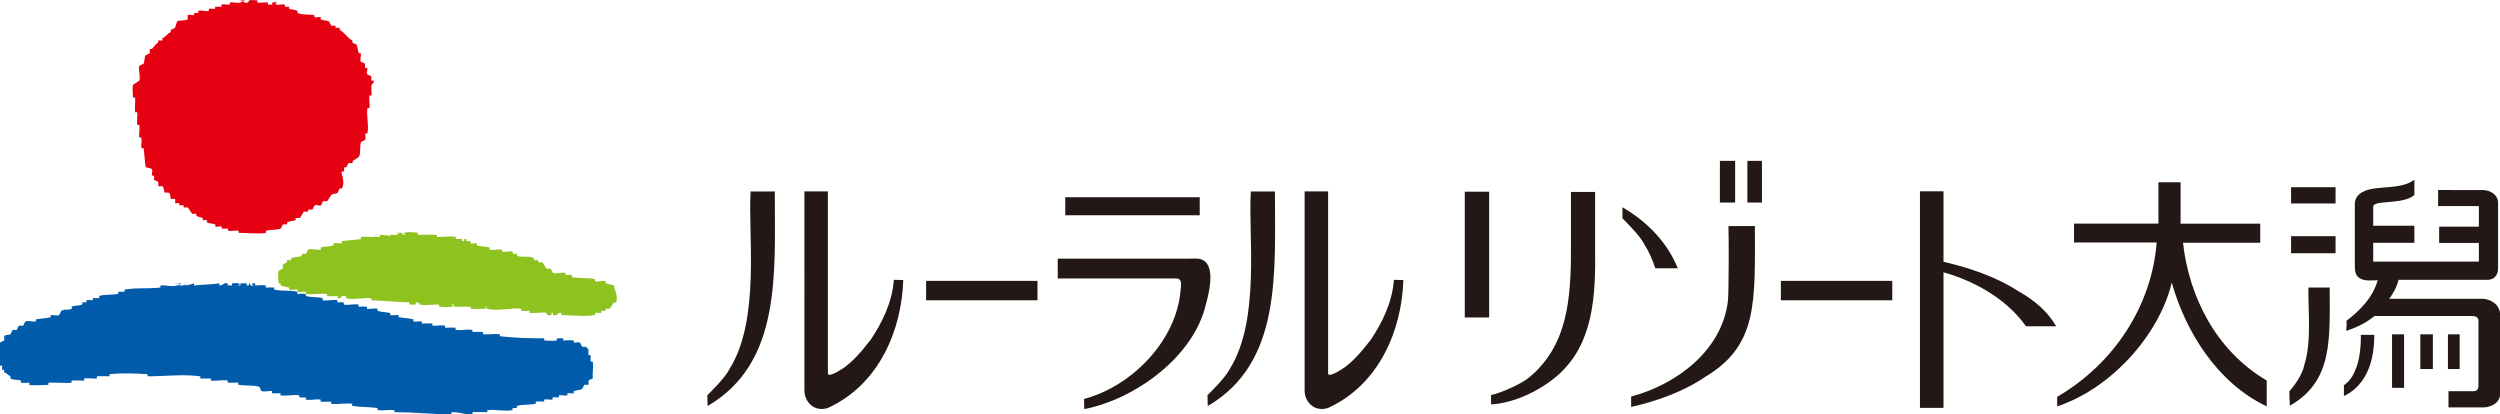 <?xml version="1.0" encoding="utf-8"?>
<svg version="1.1" id="resort" xmlns="http://www.w3.org/2000/svg" xmlns:xlink="http://www.w3.org/1999/xlink" width="362" height="60" viewBox="0 0 362 60" preserveAspectRatio="xMinYMid">
<style type="text/css">
	.st0{fill:#005BAB;}
	.st1{fill:#8DC21F;}
	.st2{fill:#E50012;}
	.st3{fill:#231815;}
</style>
<g>
	<path class="st0" d="M25.97,41.03v0.31h0.61c1.39-0.49-1.53-0.23,0.3-0.31v0.31c0.65-0.11,0.56-0.11,1.22-0.31v0.31
		c1.55-0.18,2.21-0.1,3.66-0.31v0.31c0.79-0.07,0.48-0.43,1.22-0.31v0.31h0.61v-0.31c0.22,0,0.68-0.08,0.91,0
		c0.83,0.29-0.93,0.34,0.31,0.31v-0.31c0.19,0,0.72-0.01,0.92,0v0.31h0.31v-0.31c0.16,0.02,0.3,0.31,0.3,0.31
		c0.96,0.2-0.25-0.19,0.3-0.31h0.31v0.31c0.51,0,1.01-0.11,1.53,0v0.3c0.35,0,0.87-0.04,1.22,0v0.3c1.31,0.26,2.1,0.04,3.36,0.31
		v0.31c0.34,0,0.87-0.05,1.22,0v0.3c0.98,0.25,1.42,0.09,2.44,0.31v0.31c0.69,0.12,1.44-0.14,2.14,0v0.31c0.18,0,0.74-0.04,0.92,0
		v0.31c0.74,0.15,1.37-0.13,2.14,0v0.31c0.35,0,0.87-0.04,1.22,0v0.31c0.48,0.07,1.03-0.14,1.53,0v0.3c0.76,0.21,1.03,0.14,1.83,0.3
		v0.31c0.35,0.09,0.87-0.07,1.22,0v0.3c1,0.18,1.22,0.09,2.14,0.31v0.3c0.34,0.09,0.86-0.06,1.22,0v0.31c0.55,0,0.98-0.06,1.53,0
		v0.3c0.59,0.07,1.23-0.1,1.83,0v0.31c0.45,0,1.07-0.05,1.53,0v0.31c0.82,0.12,1.6-0.12,2.44,0v0.31c0.54,0,0.98-0.06,1.53,0v0.31
		c0.82,0.1,1.6-0.09,2.44,0v0.3c2.19,0.24,3.98,0.3,6.42,0.3v0.31c0.63,0.02,1.2,0.11,1.83,0v-0.31c0.2,0,0.72-0.02,0.92,0v0.31
		c0.54,0,0.98-0.06,1.53,0v0.31c0.25,0.05,0.66-0.13,0.91,0l0.31,0.61h0.61c0.23,0.7-0.29,0,0.31,0.3c0,0.17-0.05,0.75,0,0.92h0.31
		c0.04,0.18-0.06,0.73,0,0.92h0.3c0.14,0.78-0.07,1.63,0,2.44c-0.11,0.05-0.59,0.24-0.61,0.31v0.61h-0.61l-0.31,0.61
		c-0.24,0.15-0.88,0.19-1.22,0.3v0.31c-0.28,0.1-0.66-0.07-0.92,0v0.31c-0.35,0.08-0.87-0.07-1.22,0v0.3c-0.19,0-0.74-0.04-0.92,0
		v0.31c-0.36,0.06-0.88-0.09-1.22,0v0.3c-0.35,0-0.88-0.05-1.22,0v0.31c-1.07,0.22-1.77,0.04-2.75,0.31v0.3h-0.61v0.31
		c-1.24,0.22-2.42-0.13-3.66,0v0.3c-0.7,0-1.44-0.05-2.14,0v0.31c-1.33,0.06-1.72-0.35-3.05-0.31v0.31c-2.94,0-5.18-0.31-8.25-0.31
		v-0.3c-0.84-0.09-1.62,0.1-2.45,0v-0.31c-1.56-0.18-2.21-0.09-3.67-0.3v-0.31c-1.02-0.13-2.04,0.13-3.05,0v-0.31
		c-0.56,0-0.99,0.05-1.53,0v-0.3c-0.77-0.11-1.39,0.15-2.14,0v-0.31c-0.19,0-0.75,0.03-0.92,0v-0.3c-0.89-0.14-1.87,0.13-2.75,0
		v-0.31c-0.35,0-0.88,0.04-1.22,0v-0.31c-0.47-0.07-1.1,0.16-1.53,0l-0.3-0.61c-1.03-0.29-1.92-0.11-3.06-0.31v-0.31
		c-0.55,0-0.99,0.05-1.53,0V55.1c-0.83-0.14-1.61,0.11-2.44,0V54.8c-0.46,0-1.08,0.04-1.53,0v-0.31c-2.44-0.34-5.17,0-7.64,0v-0.3
		c-1.74-0.13-3.77-0.2-5.5,0v0.3c-0.6,0-1.24-0.05-1.83,0v0.31c-0.6,0.07-1.24-0.1-1.84,0v0.31c-0.6,0-1.24-0.05-1.83,0v0.31
		c-1.05,0.11-2.32-0.09-3.36,0v0.31c-0.82,0-1.96,0.12-2.75,0v-0.31c-0.35,0-0.88,0.04-1.22,0V55.1c-0.66-0.19-1.05-0.02-1.52-0.31
		v-0.31c-0.5-0.25-0.43-0.37-0.92-0.61v-0.31H0.31v-0.61H0V49.6c0.07-0.04,0.6-0.31,0.61-0.31v-0.61c0.21-0.3,0.57-0.09,0.92-0.3
		c0.08-0.06,0.23-0.58,0.3-0.61h0.61c0.05-0.1,0.24-0.59,0.3-0.61h0.61l0.31-0.61c0.45-0.17,1.06,0.06,1.53,0v-0.3
		c0.97-0.18,1.24-0.11,2.14-0.31v-0.3c0.34-0.07,0.9,0.12,1.22,0l0.31-0.61c0.54-0.36,0.84-0.06,1.53-0.3V44.4
		c0.59-0.23,0.89-0.07,1.53-0.31v-0.31h0.61v-0.31c0.27-0.11,0.65,0.05,0.92,0v-0.31c0.18,0,0.74,0.03,0.92,0v-0.31
		c0.99-0.28,1.65-0.09,2.75-0.3v-0.31c0.18,0,0.74,0.03,0.92,0v-0.31c1.97-0.32,3.21-0.07,5.19-0.3v-0.3c0.74-0.07,1.75,0.24,2.44,0
		C27.49,40.7,23.7,41.2,25.97,41.03"/>
	<path class="st1" d="M57.75,33.69c0.49-0.06,0.61,0.3,0.61,0.3c1.03,0.07-0.35-0.09,0.3-0.3c0.46-0.16,1.34-0.04,1.84,0V34
		c0.84,0,1.9-0.04,2.75,0v0.31c0.87,0.06,1.89-0.18,2.75,0v0.3c0.18,0,0.73-0.04,0.91,0v0.31c0.62,0.04,0.03-0.49,0.61-0.31v0.31
		h0.61v0.31c0.26,0.1,0.65-0.07,0.92,0v0.3c0.73,0.2,1.06,0.13,1.83,0.3v0.31c0.57,0.14,1.24-0.08,1.84,0v0.31
		c0.53,0.11,0.99-0.16,1.53,0v0.3h0.61v0.31c1.08,0.26,1.5-0.06,2.45,0.3v0.31h0.61v0.31h0.61l0.61,0.92h0.61l0.31,0.61
		c0.53,0.2,1.26-0.11,1.83,0v0.31c0.18,0,0.73-0.04,0.92,0v0.3c1.23,0.25,2.06,0.04,3.36,0.3v0.31c0.54,0.13,0.98-0.15,1.53,0v0.3
		c0.69,0.21,0.51,0.09,1.22,0.31c0.04,0.66,0.63,1.46,0.3,2.45h-0.3c-0.06,0.02-0.55,0.78-0.61,0.92h-0.61v0.3h-0.61v0.3
		c-0.28,0.06-0.64-0.09-0.92,0v0.31c-1.49,0.28-3.38,0-4.89,0v-0.31c-0.62-0.02-0.61,0.31-0.61,0.31h-0.61v-0.31
		c-1.04-0.07,0.35,0.08-0.31,0.31c-0.6,0.2-0.61-0.31-0.61-0.31c-0.78-0.19-1.65,0.13-2.45,0v-0.3c-0.35,0-0.88,0.04-1.22,0v-0.3
		c-1.38-0.19-3.68,0.42-4.89,0c-0.98-0.35,1.08-0.32-0.3-0.31v0.31c-0.71,0-1.45,0.04-2.14,0V44.4c-0.84,0-1.61,0.04-2.44,0v-0.3
		c-1.14-0.06,0.43,0.04-0.31,0.3c-0.47,0.15-1.35,0.03-1.83,0v-0.3c-0.8-0.04-1.98,0.18-2.75,0c0,0-0.06-0.36-0.61-0.31v0.31
		c-0.2,0-0.72,0.01-0.92,0v-0.31c-2.15-0.09-3.35-0.22-5.5-0.31v-0.3c-1.19-0.1-2.5,0.28-3.67,0c0,0,0.23-0.45-0.61-0.31
		c0,0-0.05,0.37-0.61,0.31v-0.31c-0.55,0-0.99,0.05-1.53,0v-0.3c-1.02-0.13-2.04,0.13-3.05,0v-0.31c-0.37-0.07-0.87,0.06-1.22,0
		v-0.31c-0.36-0.11-0.88,0.09-1.23,0v-0.3c-0.71-0.22-0.52-0.09-1.22-0.3v-0.31h-0.3c0-0.59-0.16-1.28,0-1.83
		c0,0,0.59-0.3,0.61-0.31v-0.61c0.33-0.19,0.26-0.14,0.61-0.31v-0.31h0.61v-0.31c0.8-0.2,0.82-0.09,1.53-0.3v-0.31h0.61
		c0.01-0.02,0.3-0.61,0.3-0.61c0.58-0.2,1.21,0.12,1.84,0v-0.31c0.75-0.17,1.08-0.11,1.83-0.3v-0.3c0.35-0.1,0.87,0.05,1.22,0v-0.31
		c1.17-0.18,1.51-0.12,2.75-0.31v-0.3c0.74-0.11,1.41,0.07,2.14,0V34c1.75-0.15-1.01,0.02,0.3,0.31h0.3V34
		c0.11,0.01,2.86,0.18,1.23,0.31h0.3V34c0.26-0.07,0.63,0.1,0.92,0C58.55,33.61,56.27,33.84,57.75,33.69"/>
	<path class="st2" d="M54.08,11.67h-0.31v-0.61c-0.03-0.02-0.61-0.3-0.61-0.3c-0.15-0.37,0.14-0.57,0-0.92h-0.31V9.22
		c-0.06-0.08-0.58-0.23-0.61-0.3c-0.14-0.33,0.09-0.89,0-1.22h-0.3c0,0-0.25-1.13-0.3-1.22c-0.1-0.14-0.5-0.2-0.62-0.31v-0.3
		c-0.76-0.38-1.07-1.15-1.83-1.53V4.03h-0.61v-0.3h-0.61c-0.05-0.09-0.3-0.61-0.3-0.61c-0.34-0.17-0.9-0.14-1.22-0.3V2.5
		c-0.28-0.1-0.66,0.06-0.92,0v-0.3c-1.1-0.18-1.52,0.02-2.44-0.31V1.58c-0.63-0.26-0.57-0.11-1.22-0.3v-0.3h-0.61V0.67
		c-0.36-0.11-0.88,0.08-1.22,0c-0.57-0.15,0.75-0.53-0.61-0.3v0.3H38.8v-0.3c-0.46-0.08-1.08,0.07-1.53,0V0.05
		c-0.34,0-0.91-0.08-1.22,0c0,0-0.03,0.51-0.62,0.31c-0.83-0.29,0.95-0.45-0.3-0.31c-1.48,0.15,0.79-0.08-0.31,0.31
		c-0.45,0.15-1.05-0.08-1.53,0v0.3c-0.35,0.05-0.88-0.1-1.22,0v0.31c-0.18,0.03-0.73,0-0.92,0v0.3c-0.19,0.04-0.73-0.06-0.91,0v0.3
		c-0.54,0.16-1-0.15-1.53,0v0.31h-0.61v0.31c-0.25,0.05-0.68-0.13-0.92,0v0.61c-0.43,0.24-1.18,0.07-1.53,0.3l-0.31,0.92
		c-0.09,0.13-0.46,0.17-0.61,0.31v0.31c-0.53,0.26-0.71,0.65-1.22,0.92v0.31h-0.62v0.3C22.59,6.32,22,7.09,22,7.09h-0.31V7.7
		l-0.61,0.31c-0.2,0.3-0.12,0.9-0.3,1.22l-0.61,0.31c-0.19,0.67,0.23,1.47,0,2.14l-0.92,0.61c-0.12,0.63,0,1.18,0,1.83h0.31
		c0.07,0.63-0.08,1.5,0,2.14h0.31c0.07,0.59-0.09,1.24,0,1.83h0.3c0.1,0.6-0.08,1.24,0,1.84h0.31c0.07,0.45-0.08,1.07,0,1.53h0.31
		c0.17,1.17,0.13,1.63,0.3,2.75c0.29,0.1,0.82,0.14,0.92,0.31c0.12,0.23-0.07,0.68,0,0.92h0.3v0.61c0.1,0.05,0.58,0.24,0.61,0.31
		v0.61h0.62c0.12,0.04,0.16,0.51,0.3,0.92h0.61c0.28,0.28,0.14,0.44,0.31,0.92h0.61v0.61h0.61v0.31h0.62v0.31h0.61l0.61,0.92h0.61
		v0.3c0.42,0.21,0.36,0.11,0.92,0.31v0.31h0.61v0.31c0.62,0.26,0.57,0.1,1.22,0.3v0.31c0.27,0.1,0.65-0.07,0.92,0v0.3
		c0.17,0.03,0.73,0,0.92,0v0.31c0.54,0.1,0.98-0.08,1.53,0v0.31c1.26,0,2.73,0.19,3.97,0v-0.31c0.65-0.17,1.53-0.08,2.14-0.31
		l0.31-0.61h0.61v-0.3c0.41-0.18,0.73-0.16,1.22-0.31v-0.31h0.61c0.09-0.06,0.52-0.87,0.61-0.92h0.61v-0.3h0.61
		c0.04-0.09,0.31-0.61,0.31-0.61c0.33-0.18,0.56,0.13,0.92,0c0.06-0.03,0.25-0.51,0.3-0.61h0.61c0.02-0.02,0.61-0.92,0.61-0.92
		c0.36-0.23,0.63-0.06,0.92-0.31c0.05-0.06,0.21-0.57,0.31-0.61h0.31c0.55-1.22-0.32-2.29,0-2.45h0.3v-0.61h0.31l0.31-0.61h0.61
		v-0.3c0.15-0.08,0.89-0.58,0.92-0.62c0.31-0.56,0.07-1.48,0.3-2.14l0.61-0.31c0.09-0.23,0-0.71,0-0.92h0.31
		c0.25-1.21-0.15-2.46,0-3.67h0.3c0.08-0.6-0.08-1.24,0-1.84h0.3c0.08-0.73-0.26-1.56,0.31-1.83V11.67z"/>
	<path class="st3" d="M312.54,26.39h3.21v6h11.53v2.76H316.1c0.85,7.67,4.68,15.57,12.12,19.95v3.74
		c-7.21-3.41-11.76-10.87-13.75-17.92c-1.87,7.78-8.98,15.42-16.59,17.92v-1.38c8.28-4.83,13.68-13.2,14.41-22.35h-11.97v-2.73
		h12.22V26.39z"/>
	<path class="st3" d="M250.44,32.73h3.67c0,10.9,0.49,17.27-7.17,21.82c-3.11,2.14-7.02,3.54-10.75,4.37v-1.5
		c6.41-1.7,13.11-6.53,14.01-13.79c0.14-1.27,0.14-9.48,0.08-10.89"/>
	<rect x="154.25" y="28.56" class="st3" width="19.47" height="2.61"/>
	<path class="st3" d="M173.35,37.45c2.81,0.14,1.87,4.46,1.26,6.63c-1.74,7.54-10.22,13.73-17.6,15.15
		c-0.03-0.43-0.03-1.04-0.04-1.46c6.64-1.76,12.94-7.96,13.9-15c0.11-1.42,0.47-2.41-0.57-2.45h-17.14v-2.87H173.35z"/>
	<rect x="350.46" y="48.41" class="st3" width="1.82" height="5.03"/>
	<path class="st3" d="M358.88,55.79v-9.31c0-0.62-0.47-0.72-1.05-0.72h-13.98c-1.19,0.9-1.98,1.4-4.12,2.16
		c0.04-0.53,0.09-0.95,0.03-1.46c1.93-1.48,3.8-3.31,4.53-5.88c-0.54,0-1.29,0.07-1.72,0c-1.15-0.18-1.59-0.76-1.59-1.89v-9.27
		c0.09-1.1,0.84-1.5,1.48-1.8c1.97-0.76,5.24-0.14,7.14-1.6v2.21c-1.64,1.48-5.96,0.65-5.96,1.71v2.75h5.96v2.47h-5.96v2.72h15.3
		v-2.7h-5.75v-2.36h5.75v-2.98h-5.9V27.5c1.08,0.04,3.93,0,6.47,0.02c1.11,0,2.21,0.72,2.21,1.8v9.55c0,0.64-0.28,1.65-1.59,1.65
		h-12.82c-0.17,0.86-0.85,2.13-1.37,2.75h13.66c0.53,0,2.41,0.53,2.41,2.29V57.1c0,1.35-1.59,1.96-2.56,1.89
		c-1.93-0.01-4.15-0.01-4.91,0v-2.34h3.67C358.7,56.59,358.88,56.35,358.88,55.79"/>
	<rect x="331.75" y="27.11" class="st3" width="6.44" height="2.35"/>
	<rect x="331.75" y="34.2" class="st3" width="6.44" height="2.47"/>
	<path class="st3" d="M337.34,41.63c0,7.43,0.52,13.54-5.78,17.12c0-0.88-0.13-2.06,0-2.16c0.67-0.76,1.84-2.32,2.12-3.8
		c1.07-3.41,0.51-8.05,0.58-11.16H337.34z"/>
	<path class="st3" d="M343.8,48.49c0,4.98-1.9,7.68-4.4,8.85v-1.55c0.37-0.28,1.14-0.87,1.65-2.21c0.59-1.28,0.84-3.36,0.8-5.09
		H343.8z"/>
	<rect x="346.37" y="48.41" class="st3" width="1.74" height="7.75"/>
	<rect x="354.46" y="48.41" class="st3" width="1.7" height="5.03"/>
	<rect x="134.1" y="40.67" class="st3" width="16.13" height="2.81"/>
	<rect x="257.87" y="40.67" class="st3" width="16.13" height="2.81"/>
	<path class="st3" d="M112.19,27.71c0,11.9,1,24.83-9.73,31.08c-0.01-0.58-0.04-1.15-0.04-1.56c0.59-0.59,2.55-2.47,3.27-3.89
		c4.43-7.16,2.6-19.46,3-25.62H112.19z"/>
	<path class="st3" d="M116.47,27.71h3.41v26.41c0.06,0.21,0.25,0.18,0.55,0.09c0.52-0.18,1.04-0.49,1.31-0.67
		c1.81-1.05,3.56-3.37,4.36-4.38c1.62-2.42,3.1-5.4,3.33-8.64c0.16,0,0.92,0.03,1.36,0.03c-0.22,7.21-3.46,15.11-10.9,18.52
		c-1.93,0.63-3.35-0.79-3.41-2.44V27.71z"/>
	<path class="st3" d="M184.61,27.71c0,11.9,0.99,24.83-9.73,31.08c-0.01-0.58-0.04-1.15-0.04-1.56c0.59-0.59,2.55-2.47,3.28-3.89
		c4.43-7.16,2.59-19.46,3-25.62H184.61z"/>
	<path class="st3" d="M188.91,27.71h3.4v26.41c0.06,0.21,0.24,0.18,0.55,0.09c0.52-0.18,1.04-0.49,1.3-0.67
		c1.82-1.05,3.56-3.37,4.35-4.38c1.62-2.42,3.1-5.4,3.33-8.64c0.16,0,0.93,0.03,1.37,0.03c-0.23,7.21-3.46,15.11-10.9,18.52
		c-1.93,0.63-3.35-0.79-3.4-2.44V27.71z"/>
	<rect x="212.1" y="27.76" class="st3" width="3.53" height="18.21"/>
	<path class="st3" d="M230.98,27.79h-3.51v7.98c0.04,7.53-0.49,14.38-6.17,18.98c-1.06,0.86-4.11,2.21-5.39,2.45v1.36
		c3.35-0.19,7.21-2.03,9.76-4.31c5.05-4.55,5.41-11.31,5.3-18.47V27.79z"/>
	<rect x="253.02" y="23.29" class="st3" width="2.11" height="6.04"/>
	<rect x="249.04" y="23.29" class="st3" width="2.21" height="6.04"/>
	<path class="st3" d="M234.93,30.01v1.61c0.64,0.64,2.51,2.45,3.22,3.84c0.64,1.03,1.14,2.18,1.54,3.39h3.25
		C241.52,35.29,238.73,32.23,234.93,30.01"/>
	<rect x="278.01" y="27.7" class="st3" width="3.41" height="31.36"/>
	<path class="st3" d="M293.36,47.24h4.37c-1.13-1.95-2.86-3.61-5.5-5.09c-3.3-2.14-7.47-3.53-11.44-4.38v1.5
		C285.58,40.46,290.51,43.2,293.36,47.24"/>
</g>
</svg>
